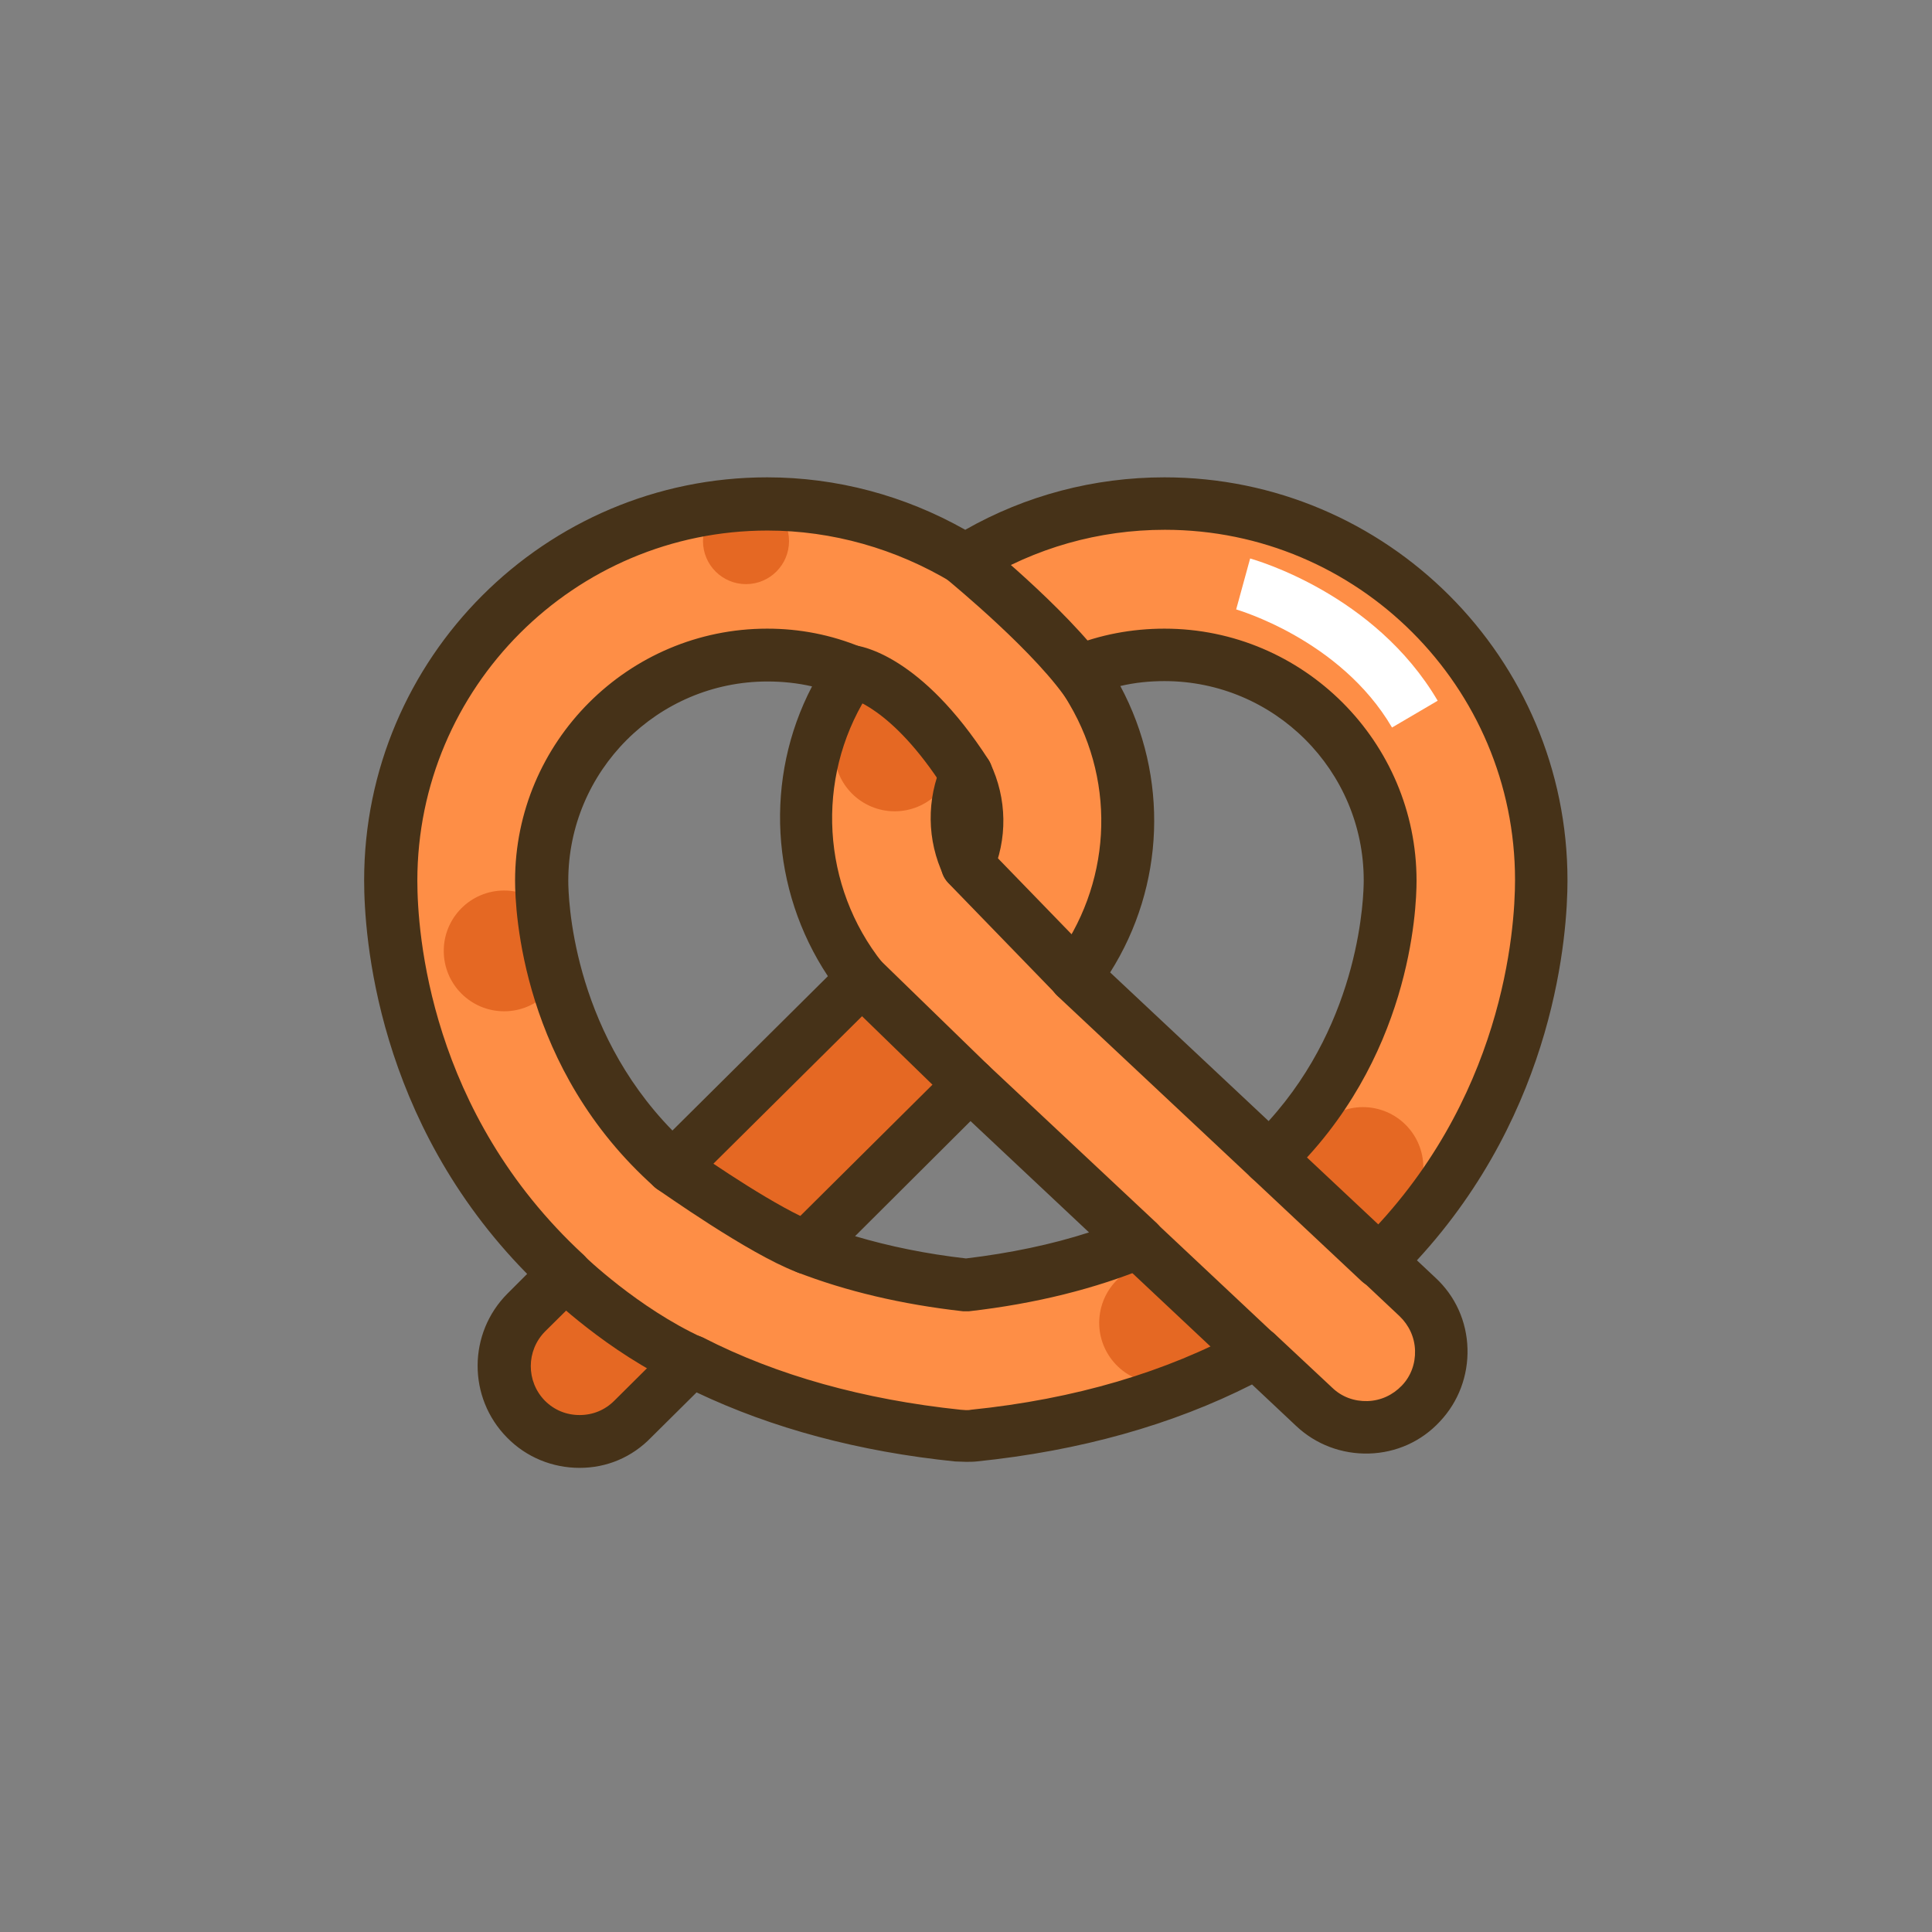 <?xml version="1.0" encoding="utf-8"?>
<!-- Generator: Adobe Illustrator 21.1.0, SVG Export Plug-In . SVG Version: 6.00 Build 0)  -->
<svg version="1.1" id="Icon_Set" xmlns="http://www.w3.org/2000/svg" xmlns:xlink="http://www.w3.org/1999/xlink" x="0px" y="0px"
	 viewBox="0 0 512 512" style="enable-background:new 0 0 512 512;" xml:space="preserve">
<rect x="0" y="0" width="512" height="512" fill="#808080" stroke="none"/>
<style type="text/css">
	.st0{fill:#FFFFFF;}
	.st1{fill:#5B7C31;}
	.st2{fill:#E56823;}
	.st3{fill:#FE8E46;}
	.st4{fill:#7DAC51;}
	.st5{fill:#463218;}
	.st6{fill:#FEFE71;}
	.st7{fill:#D6CD1E;}
	.st8{fill:none;stroke:#FFFFFF;stroke-width:14;stroke-miterlimit:10;}
	.st9{fill:none;stroke:#463218;stroke-width:14;stroke-linecap:round;stroke-linejoin:round;stroke-miterlimit:10;}
</style>
<g id="Pretzel">
	<g>
		<g>
			<g>
				<g>
					<path class="st3" d="M153.6,382c-5.1,0-10.3-2-14.2-5.9c-7.8-7.8-7.7-20.5,0.1-28.3l10.3-10.2c-34.8-32.1-46.2-74.9-46.2-104.2
						c0-55,44.8-99.8,99.8-99.8c18.8,0,37,5.4,52.5,15c15.5-9.7,33.7-15,52.8-15c55,0,99.8,44.8,99.8,99.8
						c0,28.4-10.7,69.3-42.8,101l10.1,9.5c8.1,7.6,8.4,20.2,0.9,28.3c-7.6,8.1-20.2,8.5-28.3,0.9l-15.4-14.4
						c-19.9,10.9-44.5,18.9-74.8,22c-0.7,0.1-1.4,0.1-2.1,0.1s-1.5,0-2.1-0.1c-28.2-2.9-51.5-10-70.7-19.8l-15.5,15.4
						C163.8,380.1,158.7,382,153.6,382z M213.6,330.6c12,4.6,26,8.1,42.4,10c17.9-2,33-6,45.7-11.3l-44.6-41.8L213.6,330.6z
						 M203.4,173.6c-33,0-59.8,26.8-59.8,59.8c0,6.5,1.4,46.4,34.7,76l50.3-49.9c-17.7-22.4-20-54-4.6-78.7c0.6-0.9,1.2-1.9,1.8-2.8
						C218.7,175.1,211.1,173.6,203.4,173.6z M285,258.7l51.4,48.2c30.7-29.3,32-67.3,32-73.6c0-33-26.8-59.8-59.8-59.8
						c-7.8,0-15.4,1.5-22.3,4.3c1.1,1.7,2.2,3.4,3.2,5.1C303.6,207,301.5,236.9,285,258.7z M256,205.2c-3.4,7.7-3.2,16.4,0.3,23.9
						C259.7,221.6,259.7,212.8,256,205.2z"/>
				</g>
			</g>
		</g>
	</g>
	<g>
		<g>
			<g>
				<circle class="st2" cx="197.7" cy="143.4" r="11.4"/>
			</g>
		</g>
	</g>
	<g>
		<g>
			<g>
				<circle class="st2" cx="133.6" cy="252" r="16"/>
			</g>
		</g>
	</g>
	<g>
		<g>
			<g>
				<circle class="st2" cx="237.1" cy="199" r="16"/>
			</g>
		</g>
	</g>
	<g>
		<g>
			<g>
				<circle class="st2" cx="361.2" cy="309.4" r="16"/>
			</g>
		</g>
	</g>
	<g>
		<g>
			<g>
				
					<ellipse transform="matrix(0.163 -0.987 0.987 0.163 -88.809 596.617)" class="st2" cx="307.2" cy="350.6" rx="16" ry="16"/>
			</g>
		</g>
	</g>
	<g>
		<g>
			<g>
				<path class="st2" d="M186.4,362.3L164.9,350l-22.1-19.3c2.2,2.4,4.6,4.7,7,7l-10.3,10.2c-7.8,7.8-7.9,20.4-0.1,28.3
					c3.9,3.9,9.1,5.9,14.2,5.9c5.1,0,10.2-1.9,14.1-5.8l15.5-15.4C184.3,361.3,185.3,361.8,186.4,362.3z"/>
			</g>
		</g>
	</g>
	<g>
		<g>
			<g>
				<g>
					<path class="st2" d="M166.5,297L166.5,297L166.5,297C166.6,297.1,166.5,297.1,166.5,297z"/>
				</g>
			</g>
		</g>
		<g>
			<g>
				<g>
					<path class="st2" d="M214.1,330.1l42.3-42L223.3,252c1.5,2.6,3.3,5.1,5.2,7.5l-50.2,49.8l10.2,10.7L214.1,330.1z"/>
				</g>
			</g>
		</g>
		<g>
			<g>
				<g>
					<path class="st2" d="M225.5,334.5l0.2,0.1l0,0C225.6,334.6,225.5,334.6,225.5,334.5z"/>
				</g>
			</g>
		</g>
	</g>
	<g>
		<g>
			<g>
				<g>
					<path class="st5" d="M153.6,389c-7.2,0-14.1-2.8-19.2-8c-10.5-10.6-10.4-27.7,0.1-38.2l5.2-5.2c-40-40.6-43.2-89.7-43.2-104.3
						c0-58.9,47.9-106.8,106.8-106.8c18.4,0,36.4,4.8,52.5,13.9c16-9.1,34.1-13.9,52.8-13.9c58.9,0,106.8,47.9,106.8,106.8
						c0,13.9-3,60.7-39.9,100.7l4.9,4.6c5.3,4.9,8.3,11.6,8.5,18.8c0.2,7.2-2.4,14.1-7.3,19.3c-4.9,5.3-11.6,8.3-18.8,8.5
						c-7.2,0.2-14.1-2.4-19.3-7.3l-11.7-11c-21.1,10.7-45.6,17.6-73,20.4c-0.9,0.1-1.9,0.1-2.8,0.1c-1,0-2-0.1-2.9-0.1
						c-25.5-2.6-48.5-8.8-68.5-18.3l-12,11.9C167.5,386.2,160.8,389,153.6,389z M153.6,382L153.6,382L153.6,382z M203.4,140.6
						c-51.2,0-92.8,41.6-92.8,92.8c0,13.7,3.2,61.4,44,99.1c1.4,1.3,2.2,3.1,2.3,5c0,1.9-0.7,3.8-2.1,5.1l-10.3,10.2
						c-5.1,5.1-5.1,13.3-0.1,18.4c2.5,2.5,5.7,3.8,9.2,3.8c3.5,0,6.7-1.3,9.2-3.8l15.5-15.4c2.1-2.1,5.4-2.6,8.1-1.3
						c19.5,10,42.5,16.4,68.2,19.1c0.4,0,1,0.1,1.4,0.1c0.4,0,0.9,0,1.3-0.1c27.5-2.8,51.8-10,72.2-21.2c2.7-1.5,5.9-1,8.2,1
						l15.4,14.4c2.5,2.4,5.8,3.6,9.3,3.5c3.5-0.1,6.7-1.6,9.1-4.1c2.4-2.5,3.6-5.8,3.5-9.3c-0.1-3.5-1.6-6.7-4.1-9.1l-10.1-9.5
						c-1.4-1.3-2.2-3.1-2.2-5s0.7-3.7,2.1-5.1c37.8-37.3,40.8-82.9,40.8-96c0-51.2-41.6-92.8-92.8-92.8c-17.5,0-34.4,4.8-49.1,13.9
						c-2.3,1.4-5.1,1.4-7.4,0C237.4,145.4,220.5,140.6,203.4,140.6z M256,347.5c-0.3,0-0.5,0-0.8,0c-16.1-1.8-31-5.3-44.1-10.4
						c-2.2-0.9-3.8-2.8-4.3-5.1c-0.5-2.3,0.2-4.7,1.9-6.4l43.5-43.2c2.7-2.7,7-2.7,9.7-0.1l44.6,41.8c1.7,1.6,2.5,4,2.1,6.4
						c-0.4,2.3-2,4.3-4.2,5.2c-14,5.8-30,9.8-47.6,11.8C256.5,347.5,256.3,347.5,256,347.5z M226.6,327.6c9.1,2.7,18.9,4.7,29.4,5.9
						c11.7-1.4,22.7-3.7,32.6-6.9l-31.4-29.5L226.6,327.6z M178.2,316.4c-1.7,0-3.3-0.6-4.7-1.8c-35.2-31.3-37-73.1-37-81.2
						c0-36.8,30-66.8,66.8-66.8c8.6,0,16.9,1.6,24.9,4.9c2,0.8,3.4,2.4,4.1,4.4c0.6,2,0.3,4.2-0.9,6c-0.6,0.9-1.1,1.7-1.7,2.6
						c-13.6,21.9-12,50.4,4.2,70.7c2.2,2.8,2,6.8-0.6,9.3l-50.3,49.9C181.8,315.7,180,316.4,178.2,316.4z M203.4,180.6
						c-29.1,0-52.8,23.7-52.8,52.8c0,4.1,0.8,38.8,27.6,66.2l41.2-40.9c-15.2-22.9-16.9-52.5-4.2-76.8
						C211.3,181,207.3,180.6,203.4,180.6z M336.4,314c-1.7,0-3.4-0.6-4.8-1.9l-51.4-48.2c-2.6-2.4-2.9-6.5-0.8-9.3
						c15-19.9,16.6-46.6,4-68c-0.9-1.6-1.9-3.2-3-4.8c-1.2-1.8-1.5-3.9-0.9-6c0.6-2,2.1-3.6,4.1-4.4c7.9-3.2,16.3-4.8,25-4.8
						c36.8,0,66.8,30,66.8,66.8c0,7.7-1.6,47.6-34.2,78.6C339.9,313.3,338.1,314,336.4,314z M294.2,257.7l42,39.4
						c24.5-27,25.2-59.9,25.2-63.8c0-29.1-23.7-52.8-52.8-52.8c-4,0-7.9,0.4-11.7,1.3C309.8,205.9,308.7,234.8,294.2,257.7z
						 M256.4,236.1c-2.7,0-5.2-1.6-6.3-4c-4.5-9.4-4.6-20.3-0.4-29.8c1.1-2.5,3.6-4.1,6.3-4.1c2.7-0.1,5.2,1.5,6.4,4
						c4.5,9.4,4.7,20.2,0.4,29.8C261.6,234.4,259.2,236.1,256.4,236.1C256.4,236.1,256.4,236.1,256.4,236.1z"/>
				</g>
			</g>
		</g>
	</g>
	<g>
		<g>
			<g>
				<path class="st5" d="M285,265.7c-1.8,0-3.7-0.7-5-2.1L251.3,234c-2.7-2.8-2.6-7.2,0.2-9.9c2.8-2.7,7.2-2.6,9.9,0.2l28.7,29.6
					c2.7,2.8,2.6,7.2-0.2,9.9C288.5,265.1,286.8,265.7,285,265.7z"/>
			</g>
		</g>
	</g>
	<g>
		<g>
			<g>
				<path class="st5" d="M257.1,294.4c-1.8,0-3.5-0.7-4.9-2l-28.7-27.9c-2.8-2.7-2.8-7.1-0.1-9.9c2.7-2.8,7.1-2.8,9.9-0.1l28.7,27.9
					c2.8,2.7,2.8,7.1,0.1,9.9C260.8,293.7,259,294.4,257.1,294.4z"/>
			</g>
		</g>
	</g>
	<g>
		<g>
			<g>
				<path class="st5" d="M256.1,212.2c-2.3,0-4.6-1.1-5.9-3.2c-14-21.9-25.3-24.1-25.4-24.1c0.2,0,0.2,0,0.2,0l1.4-13.9
					c1.8,0.2,17.7,2.6,35.6,30.4c2.1,3.3,1.1,7.6-2.1,9.7C258.7,211.8,257.3,212.2,256.1,212.2z"/>
			</g>
		</g>
	</g>
	<g>
		<g>
			<g>
				<path class="st5" d="M332.9,365.6c-1.7,0-3.4-0.6-4.8-1.9l-31.2-29.3c-2.8-2.6-3-7.1-0.3-9.9c2.6-2.8,7.1-3,9.9-0.3l31.2,29.3
					c2.8,2.6,3,7.1,0.3,9.9C336.6,364.8,334.8,365.6,332.9,365.6z"/>
			</g>
		</g>
	</g>
	<g>
		<g>
			<g>
				<path class="st5" d="M365.6,341.4c-1.7,0-3.4-0.6-4.8-1.9l-29.2-27.4c-2.8-2.6-3-7.1-0.3-9.9c2.6-2.8,7.1-3,9.9-0.3l29.2,27.4
					c2.8,2.6,3,7.1,0.3,9.9C369.3,340.6,367.5,341.4,365.6,341.4z"/>
			</g>
		</g>
	</g>
	<g>
		<g>
			<g>
				<path class="st5" d="M213.6,337.6c-0.8,0-1.7-0.1-2.5-0.5c-12.9-4.9-36-21.4-37-22c-3.1-2.2-3.9-6.6-1.6-9.8s6.6-3.9,9.8-1.6
					c6.2,4.5,24.5,16.8,33.8,20.3c3.6,1.4,5.4,5.4,4.1,9C219.1,335.9,216.5,337.6,213.6,337.6z"/>
			</g>
		</g>
	</g>
	<g>
		<g>
			<g>
				<path class="st5" d="M183.2,367.8c-1,0-2-0.2-2.9-0.6c-19.4-8.9-34.8-23.9-35.4-24.5c-2.8-2.7-2.8-7.1-0.1-9.9
					c2.7-2.8,7.1-2.8,9.9-0.1l0,0c0.1,0.1,14.3,13.9,31.5,21.8c3.5,1.6,5.1,5.8,3.4,9.3C188.4,366.2,185.9,367.8,183.2,367.8z"/>
			</g>
		</g>
	</g>
	<g>
		<g>
			<g>
				<path class="st5" d="M289.5,190c-2.3,0-4.6-1.2-5.9-3.3c-8.2-13.1-31.9-32.5-32.1-32.7c-3-2.4-3.4-6.9-1-9.8
					c2.4-3,6.8-3.4,9.8-1c1,0.9,25.8,21.1,35.2,36.1c2,3.3,1,7.6-2.2,9.6C292.1,189.7,290.8,190,289.5,190z"/>
			</g>
		</g>
	</g>
	<g>
		<g>
			<g>
				<path class="st0" d="M368.9,192.8c-13.7-23.4-41.1-31.2-41.3-31.3l3.7-13.5c1.3,0.4,33,9.3,49.7,37.7L368.9,192.8z"/>
			</g>
		</g>
	</g>
</g>
</svg>
